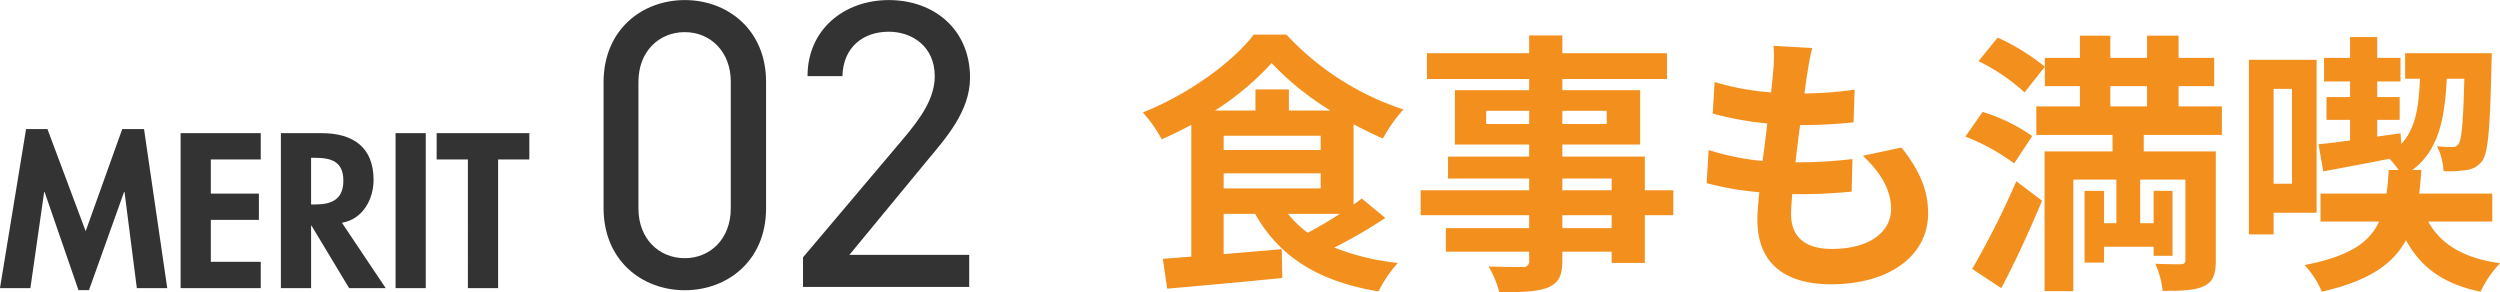 <svg id="メリット見出し02.svg" xmlns="http://www.w3.org/2000/svg" width="364.969" height="42.65" viewBox="0 0 364.969 42.65">
  <defs>
    <style>
      .cls-1 {
        fill: #333;
      }

      .cls-1, .cls-2 {
        fill-rule: evenodd;
      }

      .cls-2 {
        fill: #f28f1d;
      }
    </style>
  </defs>
  <path id="_02" data-name="02" class="cls-1" d="M464.649,4284.89c0-7.62-5.632-11.94-11.862-11.94s-11.862,4.32-11.862,12v18.36c0,7.68,5.631,12,11.862,12s11.862-4.32,11.862-11.94v-18.48Zm-5.153,0v18.48c0,4.44-3,7.26-6.709,7.26-3.775,0-6.77-2.82-6.77-7.26v-18.48c0-4.44,3-7.26,6.77-7.26C456.5,4277.63,459.5,4280.45,459.5,4284.89Zm34.809,25.26H476.811l11.383-13.8c2.636-3.18,6.231-7.14,6.231-12.06,0-7.08-5.272-11.34-11.862-11.34-6.47,0-11.862,4.26-11.862,11.1h5.092c0.12-4.26,3.055-6.48,6.77-6.48,3.415,0,6.71,2.16,6.71,6.48,0,3.12-1.858,5.94-4.673,9.24l-14.558,17.22v4.32h24.263v-4.68Z" transform="translate(-352.812 -4272.94)"/>
  <path id="食事も満喫" class="cls-2" d="M548.415,4304.16c-1.521,1-3.2,1.96-4.681,2.76a14.542,14.542,0,0,1-2.881-2.76h7.562Zm-16.964-5.92h14.163v2.2H531.451v-2.2Zm9.522-9.16v-3.09h-4.881v3.09h-5.921a40.827,40.827,0,0,0,8.282-6.93,41.688,41.688,0,0,0,8.6,6.93h-6.081Zm-9.522,3.68h14.163v2.08H531.451v-2.08Zm20.164,9.16c-0.36.28-.76,0.6-1.2,0.88v-11.72c1.44,0.76,2.881,1.48,4.281,2.08a22.524,22.524,0,0,1,3-4.24,40.57,40.57,0,0,1-17.084-10.93h-4.761c-3.161,4.12-9.642,8.76-16.2,11.37a19.857,19.857,0,0,1,2.761,3.92c1.44-.64,2.921-1.36,4.321-2.12v19.24c-1.52.12-2.921,0.24-4.161,0.32l0.64,4.36c4.6-.4,10.883-0.96,16.8-1.56l-0.08-4.2-8.482.72v-5.88h4.6c3.521,6.28,9.282,9.88,18,11.32a18.664,18.664,0,0,1,2.84-4.16,34.719,34.719,0,0,1-9.282-2.24,72.009,72.009,0,0,0,7.442-4.32Zm36.48,4.32h-7.2v-1.88h7.2v1.88Zm-7.2-7.24h7.2v1.72h-7.2V4299Zm-11.122-7.96v-1.92h6.281v1.92h-6.281Zm17.6-1.92v1.92h-6.481v-1.92h6.481Zm9.722,11.6h-4.16v-4.92H580.893v-1.76h11.362v-7.93H580.893v-1.64h15.283v-3.76H580.893v-2.6h-4.841v2.6H561.129v3.76h14.923v1.64H565.21v7.93h10.842v1.76H564.209v3.2h11.843v1.72H560.209v3.64h15.843v1.88H563.889v3.44h12.163v1.24a0.845,0.845,0,0,1-1,1c-0.64,0-3,0-4.921-.08a14.664,14.664,0,0,1,1.56,3.76c3.4,0,5.561-.08,7.082-0.68,1.56-.68,2.12-1.64,2.12-4v-1.24h7.2v1.64h4.841v-6.96h4.16v-3.64Zm20.276-20.77-5.641-.32a21.425,21.425,0,0,1-.04,3.56c-0.08.92-.2,2-0.32,3.24a37.8,37.8,0,0,1-8.242-1.52l-0.28,4.61a47,47,0,0,0,7.962,1.44c-0.2,1.8-.44,3.68-0.68,5.48a36.775,36.775,0,0,1-7.882-1.6l-0.28,4.84a44.762,44.762,0,0,0,7.682,1.32c-0.16,1.64-.28,3.08-0.28,4.04,0,6.68,4.441,9.4,10.722,9.4,8.762,0,14.2-4.32,14.2-10.36,0-3.4-1.24-6.24-3.881-9.6l-5.641,1.2c2.64,2.48,4.121,5.04,4.121,7.76,0,3.28-3.041,5.84-8.642,5.84-3.921,0-5.961-1.76-5.961-5.08,0-.72.08-1.72,0.16-2.92h1.6c2.521,0,4.841-.16,7.082-0.36l0.12-4.76a69.34,69.34,0,0,1-8.042.48h-0.28c0.2-1.8.44-3.68,0.68-5.44a72.129,72.129,0,0,0,7.8-.4l0.16-4.77a56.454,56.454,0,0,1-7.322.56c0.16-1.32.32-2.4,0.44-3.08A35.8,35.8,0,0,1,617.372,4279.95Zm27.6,35.05c2.08-3.88,4.161-8.48,5.961-12.76l-3.761-2.84a125.919,125.919,0,0,1-6.441,12.8Zm4.521-22.2a25.981,25.981,0,0,0-7.242-3.52l-2.52,3.6a30.27,30.27,0,0,1,7.121,3.92Zm-7.842-10.93a28.122,28.122,0,0,1,6.721,4.56l2.961-3.76a32.107,32.107,0,0,0-6.881-4.24Zm19.244,3.64h5.361v2.96h-5.361v-2.96Zm16.284,7.13v-4.17h-6.322v-2.96h5.2v-4.12h-5.2v-3.24h-4.6v3.24h-5.361v-3.24h-4.441v3.24h-5.121v4.12h5.121v2.96h-6.361v4.17h11.122v2.4h-9.922v20.4h4.2v-16.28h6.281v6.36h-1.8v-4.72h-2.841v10.48h2.841v-2.32h7.241v1.32h2.761v-9.48h-2.761v4.72h-1.96v-6.36h6.6v11.72c0,0.44-.16.6-0.68,0.64-0.52,0-2.24,0-3.721-.08a12.963,12.963,0,0,1,1.081,3.96c2.72,0,4.641-.04,6-0.68s1.76-1.72,1.76-3.8v-15.88H665.774v-2.4h11.4Zm10.233-6.73v13.85h-2.68v-13.85h2.68Zm3.6,18.09v-22.33h-9.882v25.49h3.6V4304h6.281Zm25.645,1.28v-4.08H705.974c0.16-1.08.24-2.24,0.32-3.44h-1.32c3.761-2.8,4.721-7.2,5.041-13.33h2.561c-0.161,6.45-.4,8.85-0.841,9.53a1.055,1.055,0,0,1-.96.44,16.819,16.819,0,0,1-2.2-.12,8.791,8.791,0,0,1,.96,3.64,16.293,16.293,0,0,0,3.361-.16,3.309,3.309,0,0,0,2.28-1.32c0.88-1.2,1.16-4.76,1.36-14.21,0.04-.44.04-1.52,0.04-1.52H703.934v3.72h2.16c-0.16,4.25-.68,7.33-2.72,9.53l-0.12-1.56-3.4.48v-2.44h3.281v-3.33h-3.281v-2.28h3.4v-3.44h-3.4v-3.04h-3.961v3.04h-3.8v3.44h3.8v2.28h-3.441v3.33h3.441v3c-1.72.24-3.281,0.44-4.6,0.56l0.68,3.96c2.8-.52,6.2-1.16,9.682-1.84a13.155,13.155,0,0,1,1.32,1.64h-1.44c-0.08,1.24-.16,2.4-0.32,3.44h-9.642v4.08h8.562c-1.4,3.08-4.361,5.08-10.882,6.36a13.189,13.189,0,0,1,2.52,3.88c6.842-1.56,10.362-4,12.283-7.52,2.16,3.96,5.441,6.4,10.882,7.52a16.629,16.629,0,0,1,2.841-4.16c-5.321-.72-8.642-2.76-10.483-6.08h9.362Z" transform="translate(-352.812 -4272.94)"/>
  <path id="MERIT" class="cls-1" d="M372.788,4315h4.44l-3.39-23.22h-3.18l-5.34,14.91-5.58-14.91h-3.119l-3.81,23.22h4.44l2.01-14.04h0.06l4.949,14.34h1.53l5.13-14.34h0.06Zm18.09-18.78v-3.84h-11.7V4315h11.7v-3.84h-7.289v-6.12h7.019v-3.84h-7.019v-4.98h7.289Zm11.85,9.24c3.03-.51,4.62-3.39,4.62-6.27,0-4.83-3.09-6.81-7.56-6.81h-5.97V4315h4.41v-9.12h0.06l5.49,9.12h5.34Zm-4.5-9.48h0.6c2.34,0,4.11.54,4.11,3.33,0,2.76-1.71,3.48-4.14,3.48h-0.57v-6.81Zm16.74-3.6h-4.41V4315h4.41v-22.62Zm10.56,3.84h4.56v-3.84h-13.53v3.84h4.56V4315h4.41v-18.78Z" transform="translate(-352.812 -4272.94)"/>
</svg>
